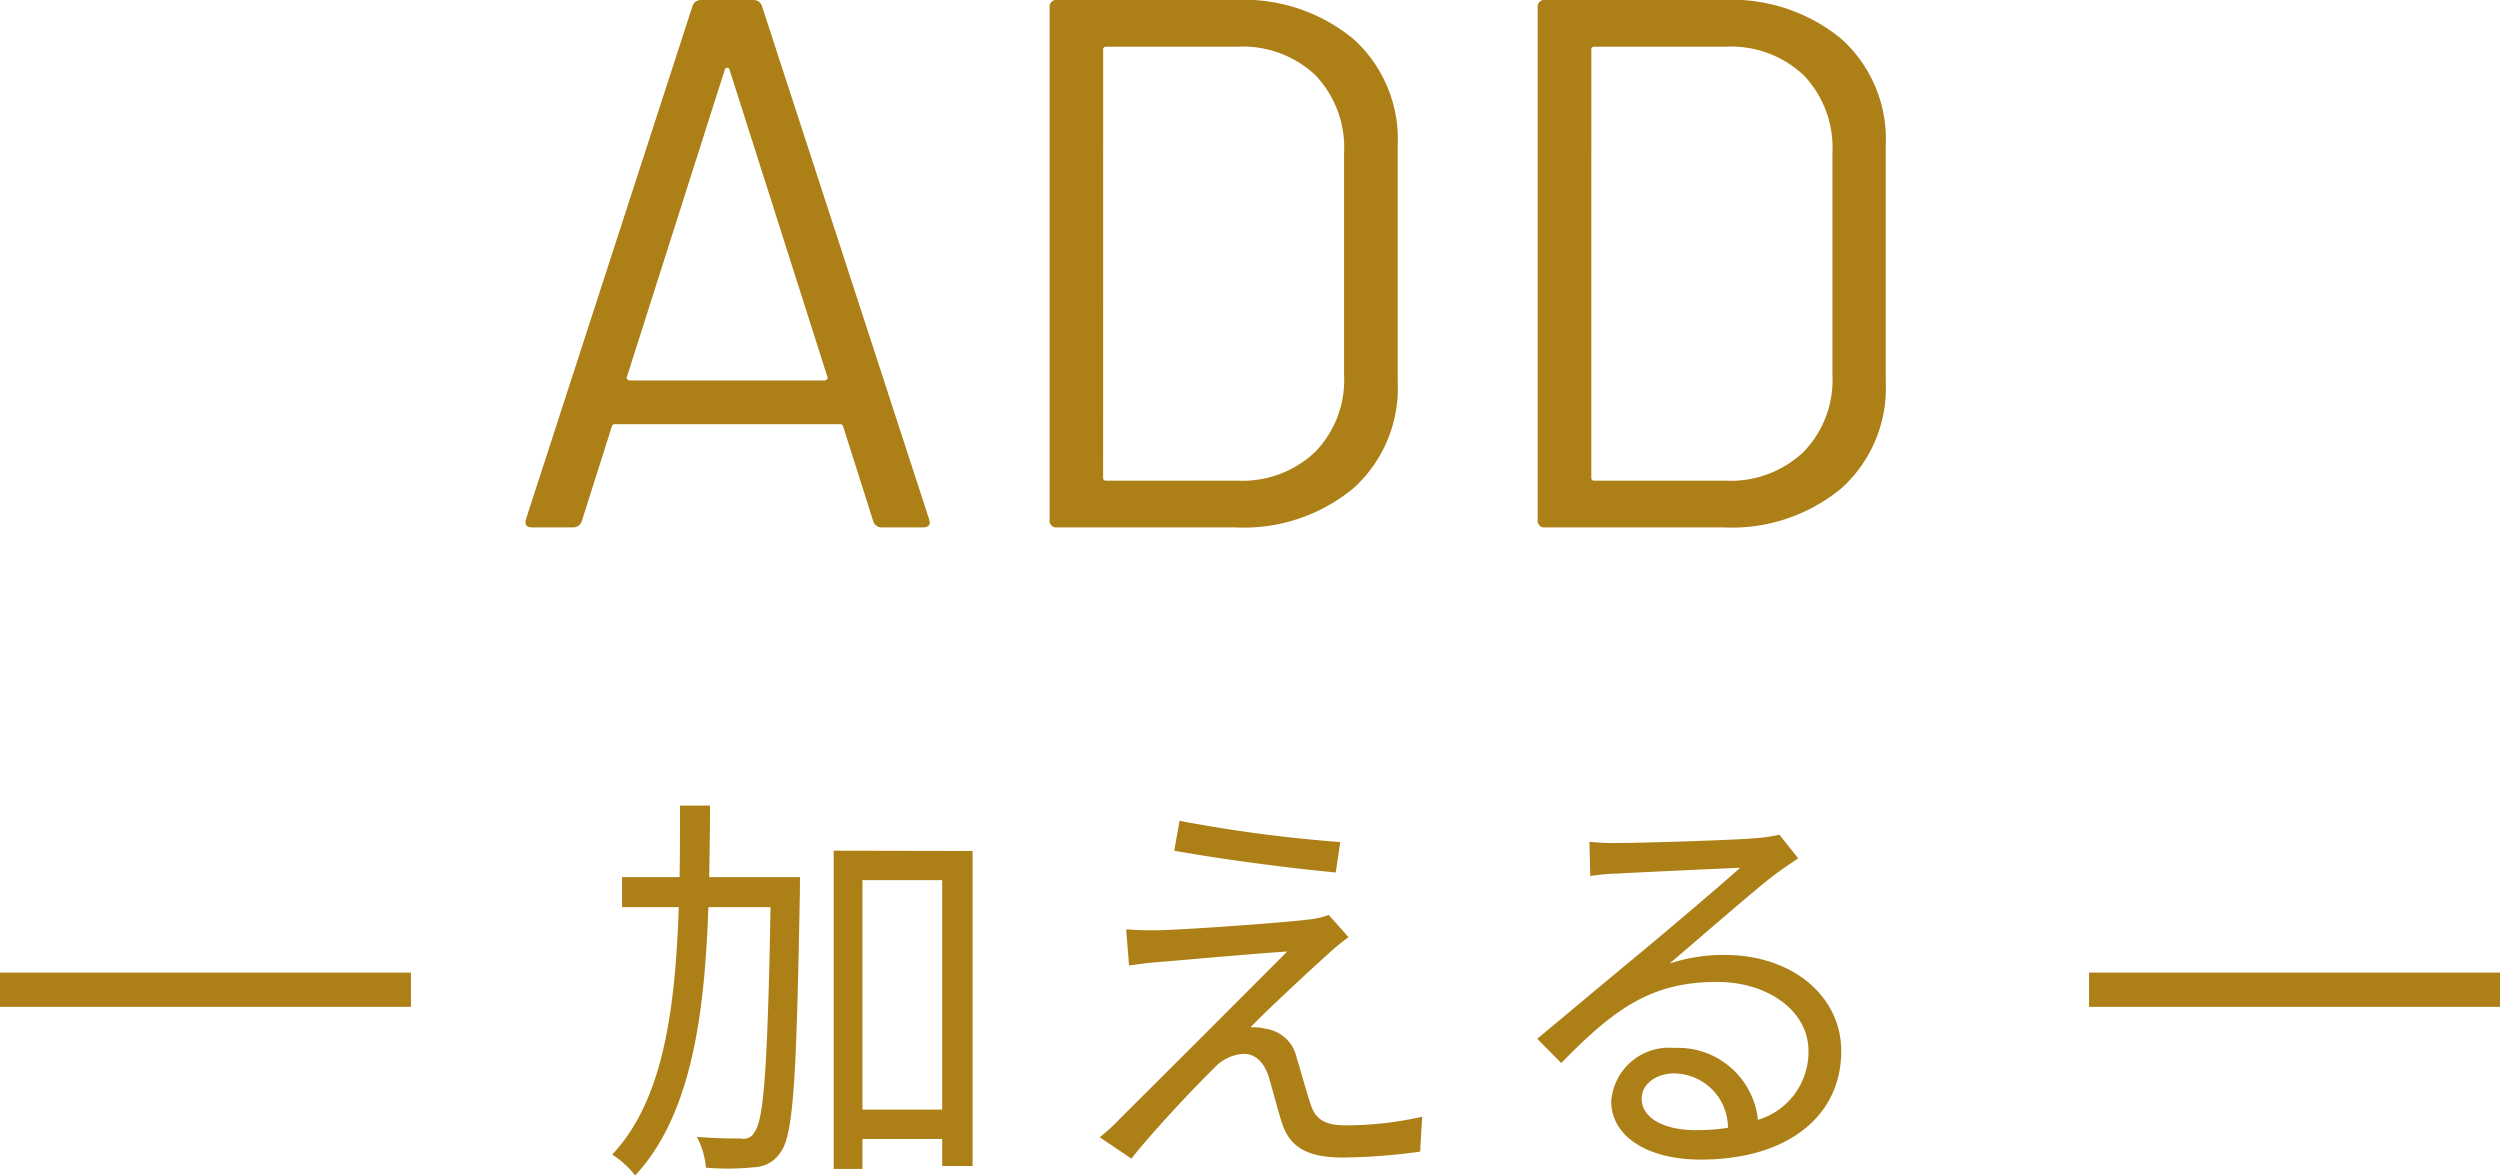 <svg xmlns="http://www.w3.org/2000/svg" width="73" height="34.324" viewBox="0 0 73 34.324">
  <g id="Group_5975" data-name="Group 5975" transform="translate(-1440.5 -2138.6)">
    <path id="Path_5290" data-name="Path 5290" d="M-13.14-7.788h-2.652c.012-.684.024-1.38.024-2.088h-.876c0,.708,0,1.4-.012,2.088h-1.68v.876h1.656c-.1,3-.456,5.652-1.944,7.224a2.747,2.747,0,0,1,.672.612c1.62-1.752,2.028-4.62,2.136-7.836H-14c-.084,4.6-.192,6.228-.468,6.564a.348.348,0,0,1-.4.192c-.216,0-.732,0-1.284-.048a2.278,2.278,0,0,1,.264.9,7.59,7.59,0,0,0,1.4-.012.953.953,0,0,0,.792-.456c.372-.516.456-2.256.552-7.56ZM-11.316-1v-6.7h2.328V-1Zm-.84-7.56V.732h.84V-.144h2.328V.648H-8.1v-9.2Zm10.1-.876-.156.876c1.452.264,3.528.528,4.716.636l.132-.888A41.468,41.468,0,0,1-2.052-9.432Zm4.932,3.4L2.3-6.684a2.448,2.448,0,0,1-.564.132c-.9.108-3.66.3-4.344.312a8.817,8.817,0,0,1-1.008-.024l.084,1.056c.264-.036.576-.084.96-.108.732-.06,2.724-.24,3.66-.3C-.084-4.44-3.324-1.2-3.8-.732a5.394,5.394,0,0,1-.588.54l.924.624c.672-.852,1.956-2.2,2.4-2.628a1.277,1.277,0,0,1,.876-.432c.324,0,.576.216.72.624.108.348.288,1.044.4,1.392C1.188.18,1.788.4,2.736.4A17.815,17.815,0,0,0,4.968.228l.06-1.02A10.067,10.067,0,0,1,2.784-.54c-.612,0-.888-.192-1.02-.636-.132-.384-.288-.984-.4-1.332A1.078,1.078,0,0,0,.456-3.36,1.364,1.364,0,0,0,.012-3.4c.444-.468,1.764-1.692,2.22-2.1A6.684,6.684,0,0,1,2.88-6.036ZM13.008-.4c-.888,0-1.572-.336-1.572-.924,0-.408.408-.732.948-.732A1.587,1.587,0,0,1,13.956-.468,5.853,5.853,0,0,1,13.008-.4Zm2.448-8.628a4.255,4.255,0,0,1-.648.1c-.624.06-3.444.144-4.056.144a6.747,6.747,0,0,1-.84-.036l.024,1a5.721,5.721,0,0,1,.8-.072c.612-.036,2.952-.144,3.576-.168-.588.528-2.064,1.776-2.724,2.328-.7.576-2.22,1.848-3.2,2.664l.7.708C10.6-3.9,11.676-4.728,13.632-4.728c1.5,0,2.676.852,2.676,2.016A2.072,2.072,0,0,1,14.832-.7a2.346,2.346,0,0,0-2.448-2.1,1.688,1.688,0,0,0-1.836,1.56c0,.984,1,1.7,2.616,1.7,2.508,0,4.1-1.248,4.1-3.168,0-1.608-1.428-2.808-3.408-2.808a5.05,5.05,0,0,0-1.608.252c.912-.768,2.508-2.172,3.1-2.616.18-.132.444-.312.66-.456Z" transform="translate(1477 2172)" fill="#ad7f17"/>
    <path id="Path_5291" data-name="Path 5291" d="M-9.735,0A.257.257,0,0,1-10-.176l-.88-2.772a.086.086,0,0,0-.088-.066h-6.578a.086.086,0,0,0-.088.066l-.88,2.772A.257.257,0,0,1-18.777,0h-1.188q-.242,0-.176-.242l4.862-14.982a.257.257,0,0,1,.264-.176h1.5a.257.257,0,0,1,.264.176L-8.371-.242l.022.088q0,.154-.2.154Zm-7.458-4.4a.061.061,0,0,0,.011.077.106.106,0,0,0,.077.033h5.676a.106.106,0,0,0,.077-.033.061.061,0,0,0,.011-.077l-2.86-8.976a.07.07,0,0,0-.066-.044.07.07,0,0,0-.066.044ZM-4.631,0a.194.194,0,0,1-.22-.22V-15.18a.194.194,0,0,1,.22-.22H.561a5.025,5.025,0,0,1,3.465,1.144,3.94,3.94,0,0,1,1.287,3.1v6.908a3.94,3.94,0,0,1-1.287,3.1A5.025,5.025,0,0,1,.561,0Zm1.342-1.452a.078.078,0,0,0,.088.088H.627A3.1,3.1,0,0,0,2.9-2.2a3.01,3.01,0,0,0,.847-2.244v-6.49A3.062,3.062,0,0,0,2.915-13.2a3.092,3.092,0,0,0-2.288-.836H-3.2a.078.078,0,0,0-.088.088ZM9.625,0A.194.194,0,0,1,9.4-.22V-15.18a.194.194,0,0,1,.22-.22h5.192a5.025,5.025,0,0,1,3.465,1.144,3.94,3.94,0,0,1,1.287,3.1v6.908a3.94,3.94,0,0,1-1.287,3.1A5.025,5.025,0,0,1,14.817,0Zm1.342-1.452a.078.078,0,0,0,.088.088h3.828A3.1,3.1,0,0,0,17.16-2.2a3.01,3.01,0,0,0,.847-2.244v-6.49a3.062,3.062,0,0,0-.836-2.266,3.092,3.092,0,0,0-2.288-.836H11.055a.078.078,0,0,0-.088.088Z" transform="translate(1476 2154)" fill="#ad7f17"/>
    <path id="Path_3272" data-name="Path 3272" d="M0,0H12" transform="translate(1440.5 2167.5)" fill="none" stroke="#ad7f17" stroke-width="1"/>
    <path id="Path_3273" data-name="Path 3273" d="M5,0H17" transform="translate(1496.5 2167.5)" fill="none" stroke="#ad7f17" stroke-width="1"/>
  </g>
</svg>
